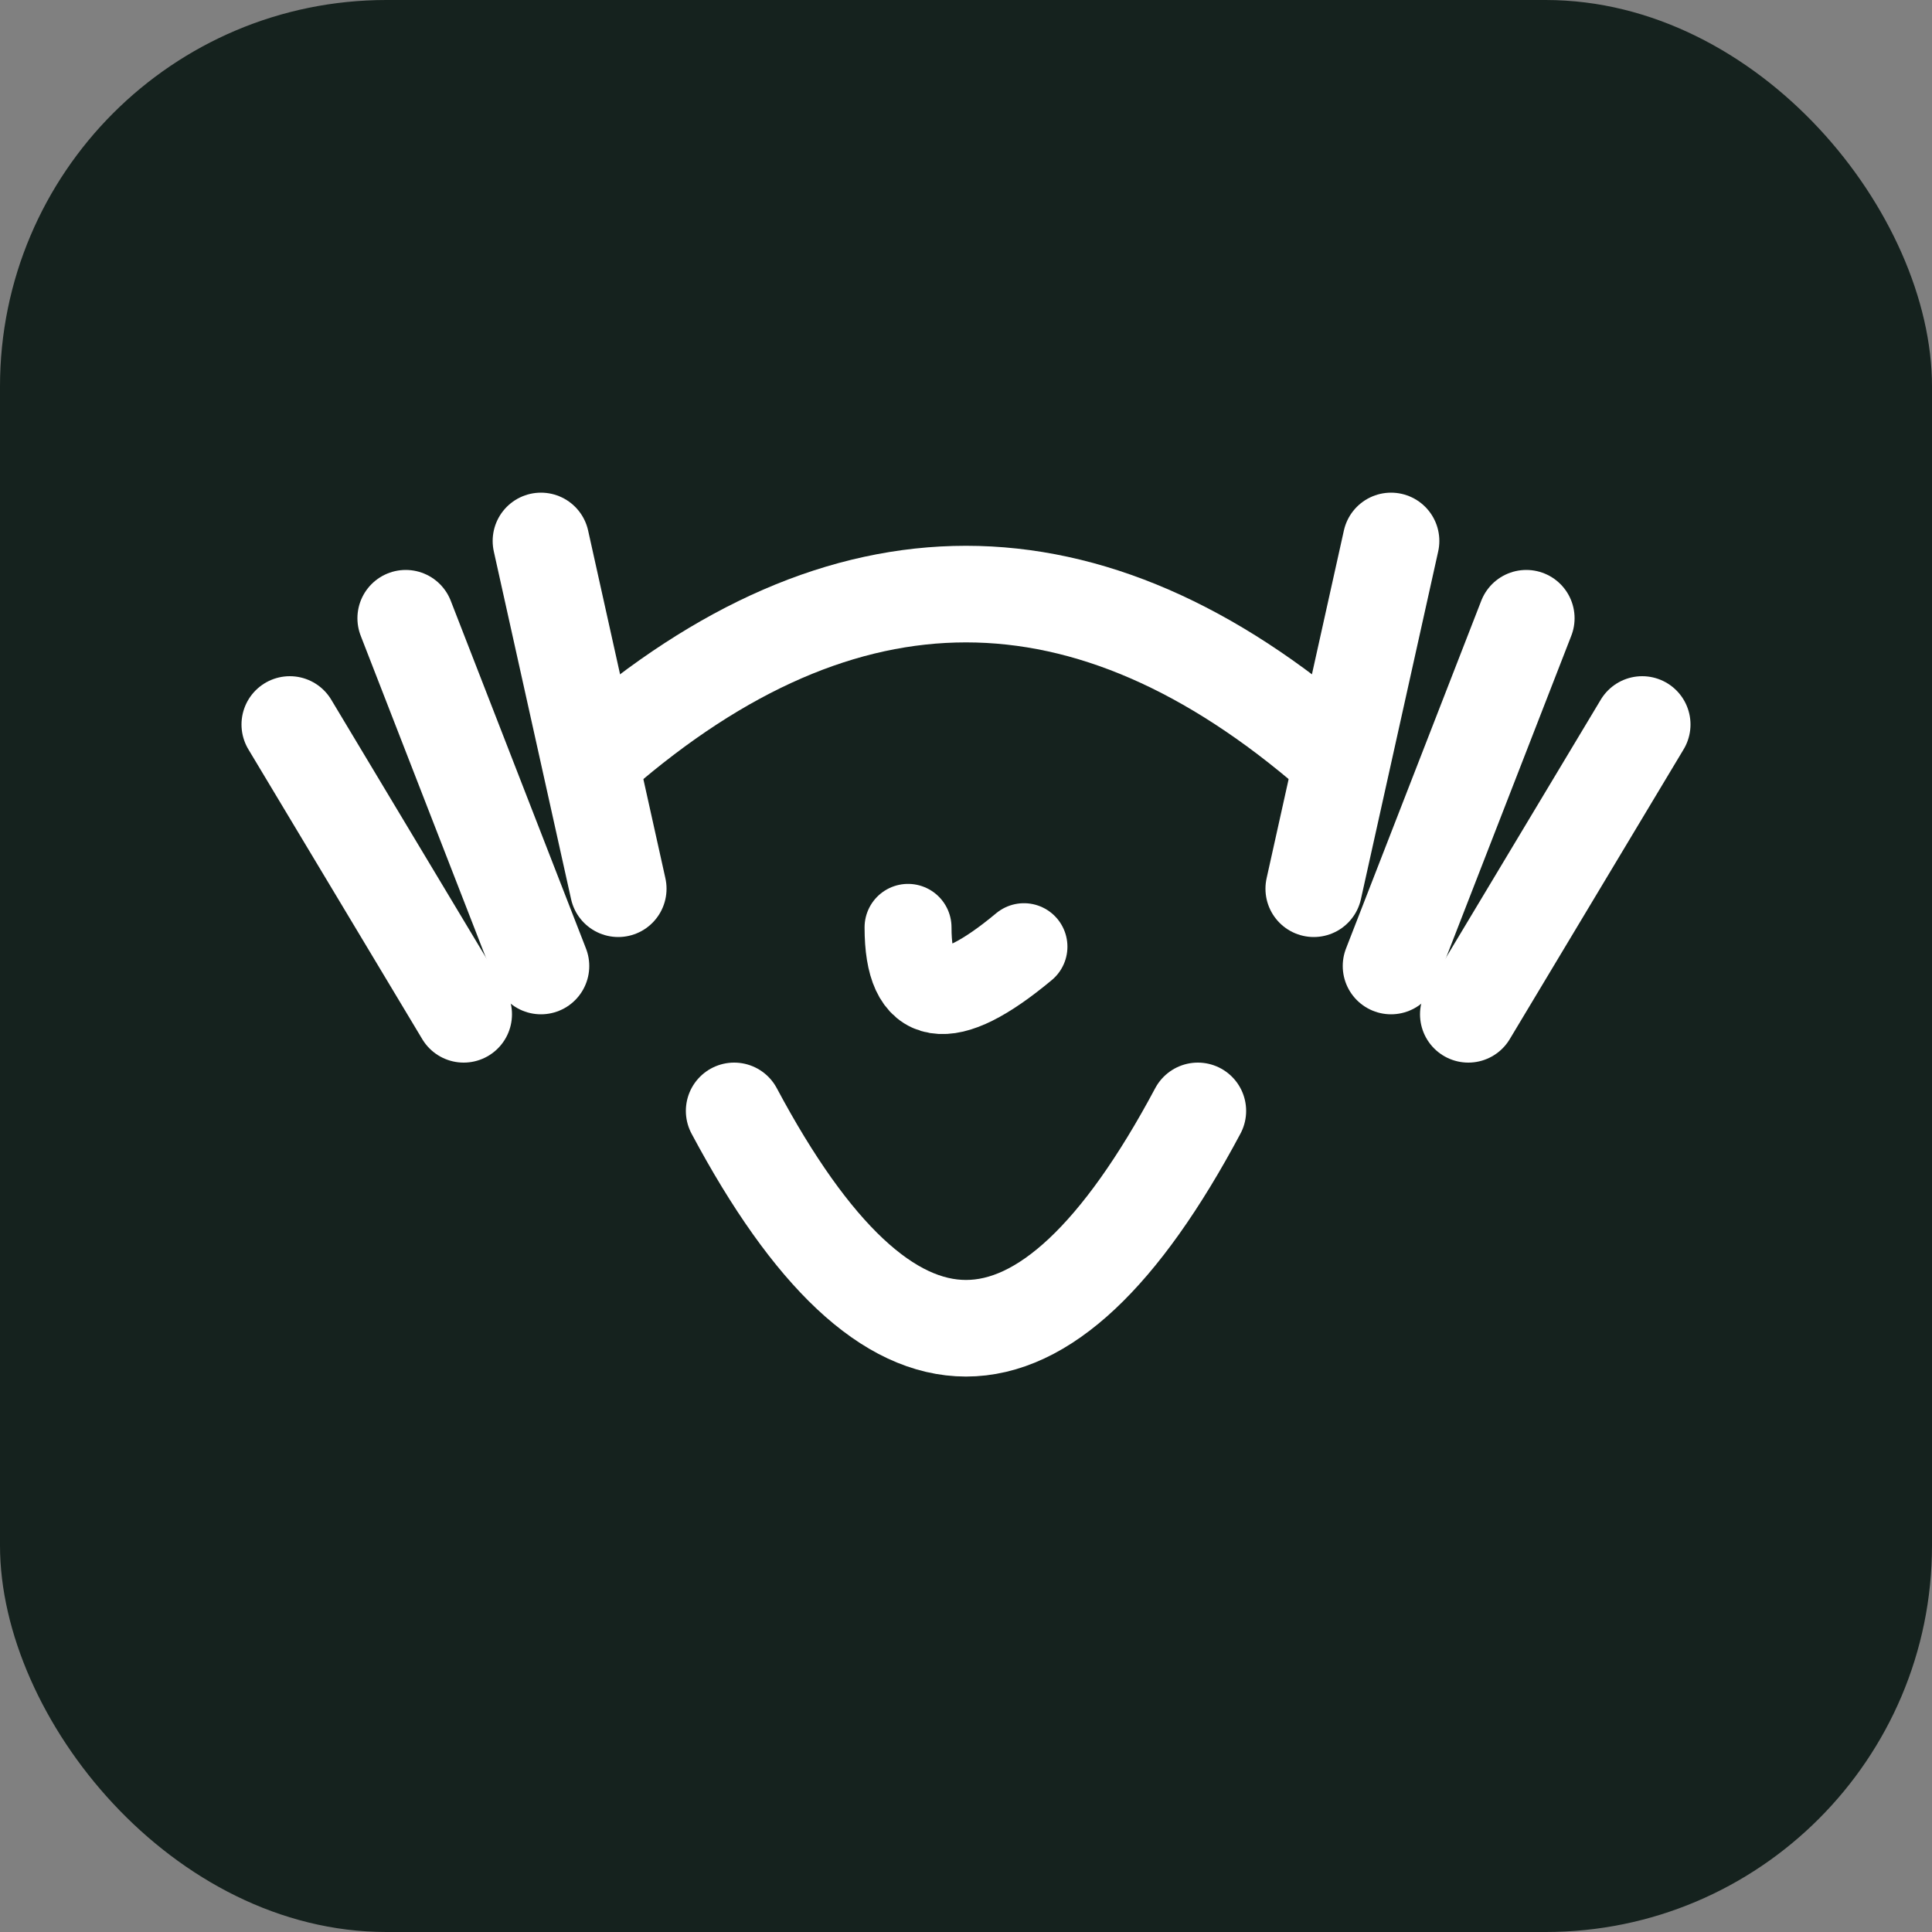 <svg width="32" height="32" viewBox="0 0 200 200" xmlns="http://www.w3.org/2000/svg">
  <rect x="0" y="0" width="200" height="200" fill="#808080" stroke="none"/>
  <rect width="200" height="200" rx="40" fill="#15221E" />
  <g fill="none" stroke="#FFFFFF" stroke-width="10" stroke-linecap="round" stroke-linejoin="round">
    <path d="M 76 115 Q 100 160 124 115" />
    <path d="M 62 78 Q 100 45 138 78" />
    <path d="M 94 96 Q 94 108 106 98" stroke-width="9" />
    <g transform="translate(-2, 0)">
      <path d="M 32 75 L 50 105" />
      <path d="M 44 64 L 58 100" />
      <path d="M 58 56 L 66 92" />
    </g>
    <g transform="translate(2, 0)">
      <path d="M 168 75 L 150 105" />
      <path d="M 156 64 L 142 100" />
      <path d="M 142 56 L 134 92" />
    </g>
  </g>
</svg>
